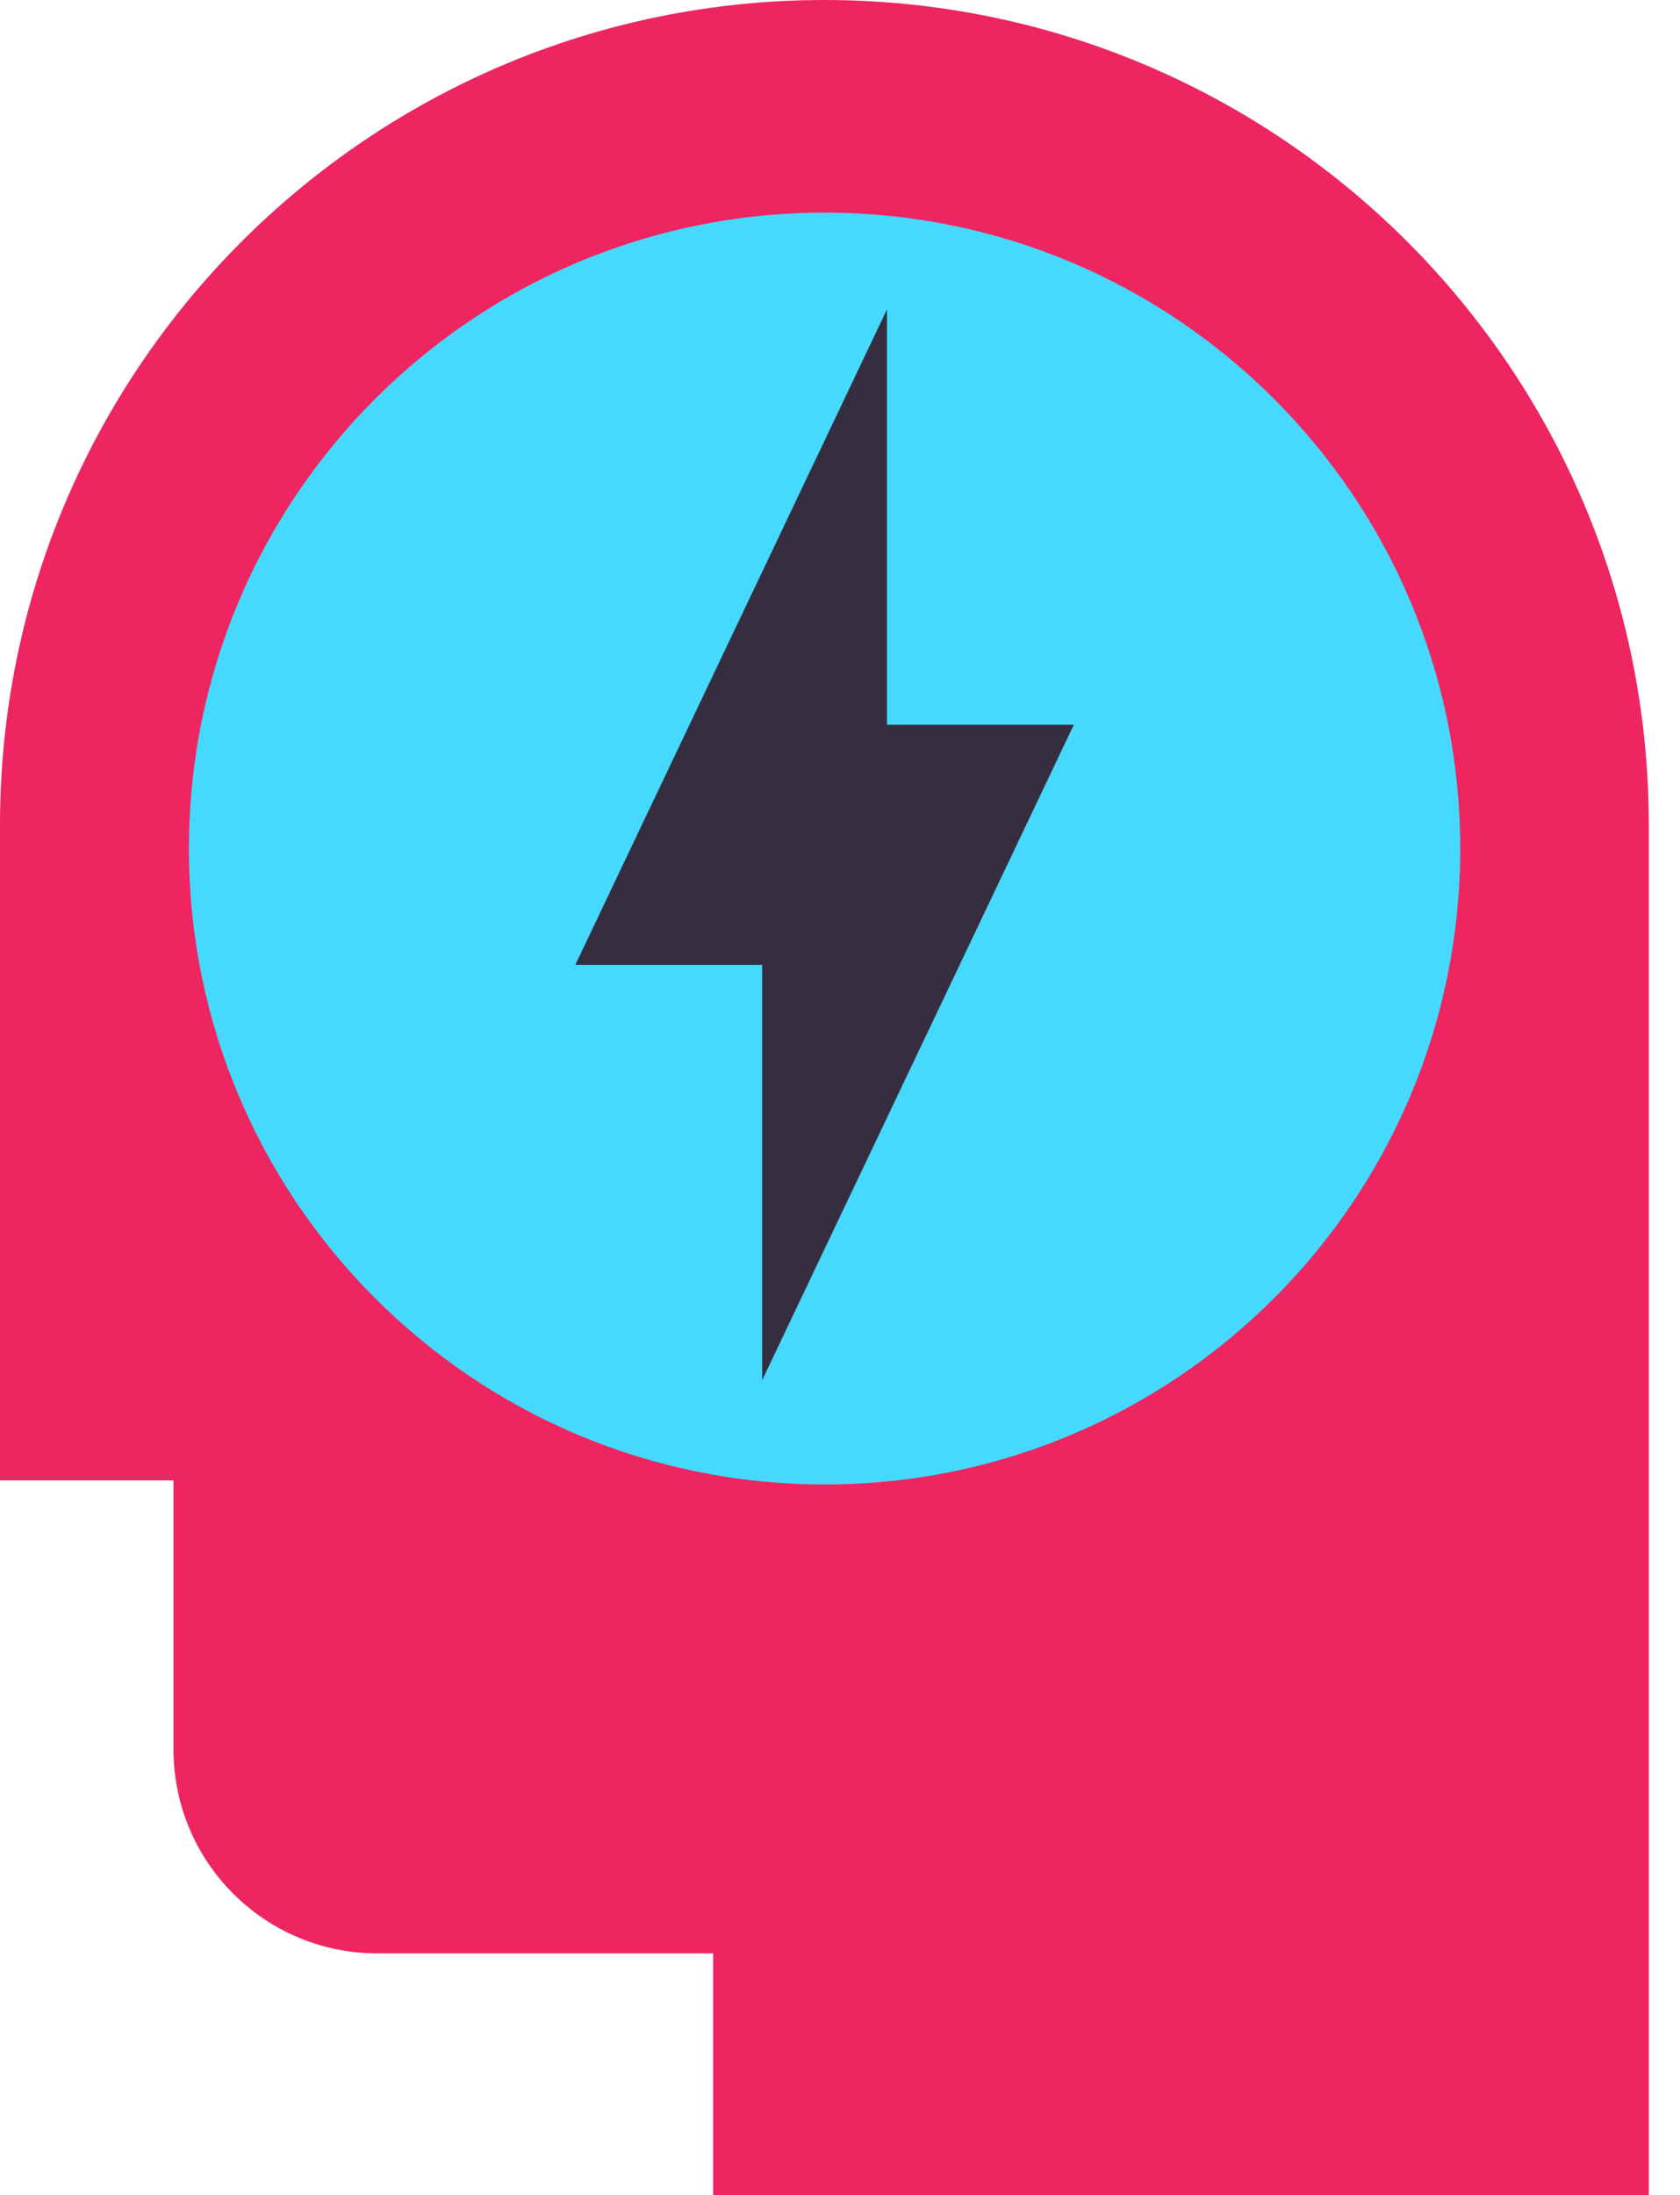 <svg width="49" height="64" viewBox="0 0 49 64" fill="none" xmlns="http://www.w3.org/2000/svg">
<g clip-path="url(#clip0_283_4563)">
<path d="M24.05 0C10.77 0 0 10.77 0 24.05V43.16H5.06V51C5.06 54.29 7.72 56.95 11.01 56.95H20.8V64.01H48.09V24.05C48.09 10.77 37.32 0 24.04 0" fill="#EE2560"/>
<path d="M24.05 43.279C34.289 43.279 42.59 34.979 42.59 24.739C42.59 14.5 34.289 6.199 24.05 6.199C13.811 6.199 5.51 14.5 5.51 24.739C5.51 34.979 13.811 43.279 24.05 43.279Z" fill="#45D9FD"/>
<path d="M31.32 21.13H25.87V9.02L16.78 28.13H22.23V40.239L31.32 21.13Z" fill="#362E40"/>
</g>
<defs>
<clipPath id="clip0_283_4563">
<rect width="48.1" height="64" fill="white"/>
</clipPath>
</defs>
</svg>

